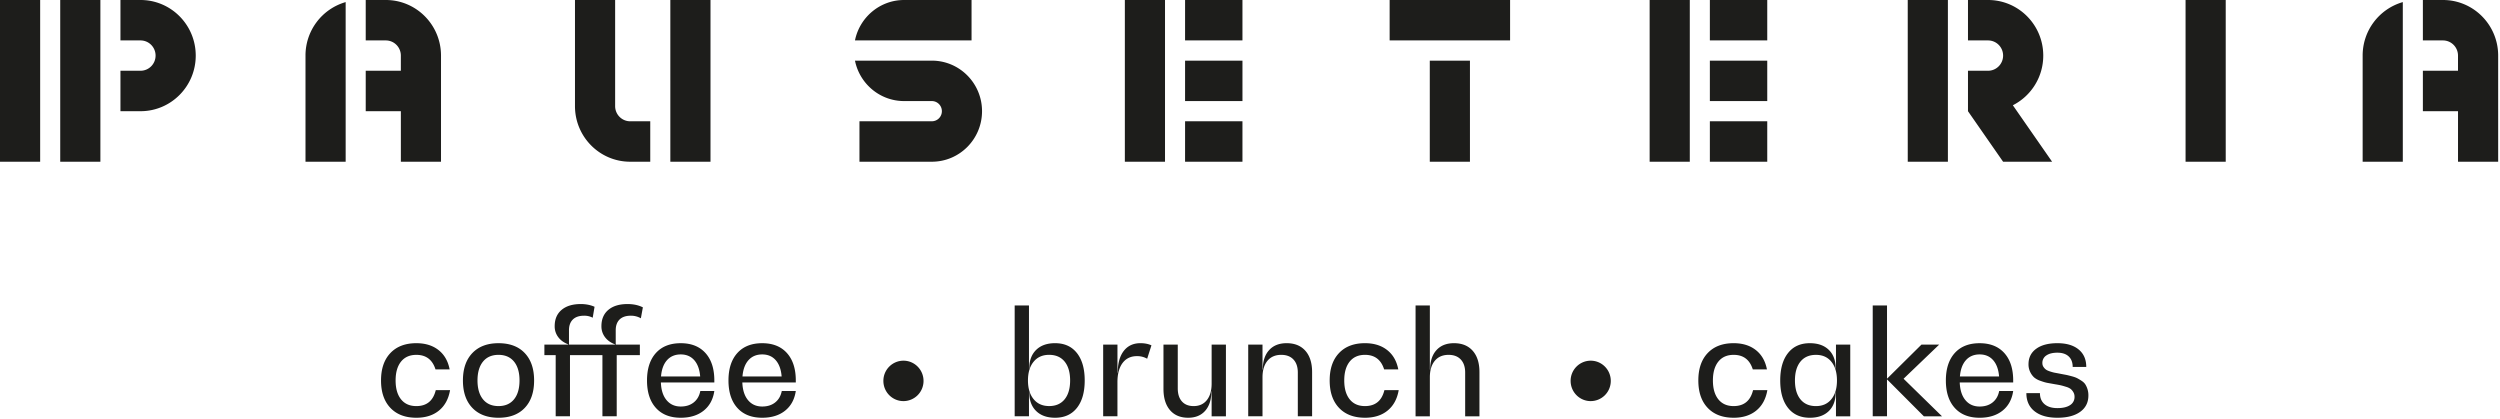 <svg width="221" height="37" viewBox="0 0 221 37" xmlns="http://www.w3.org/2000/svg"><title>logo-pauseteria</title><path d="M0 14.296h3.55V0H0zm193.204 0h3.55V0h-3.55zm-187.88 0h3.55V0h-3.55zm94.113 0h3.55V0h-3.55zm5.323-10.722h5.073V.001h-5.072zm0 5.361h5.074V5.361h-5.073zm0 5.361h5.073v-3.574h-5.072zm41.068 0h3.55V0h-3.55zm5.324-10.722h5.073V.001h-5.073zm0 5.361h5.073V5.361h-5.073zm0 5.361h5.073v-3.574h-5.073zM12.423 0h-1.775v3.574h1.775c.735 0 1.33.6 1.33 1.34 0 .74-.595 1.34-1.33 1.34h-1.775V9.83h1.775c2.695 0 4.88-2.2 4.88-4.914C17.303 2.2 15.118 0 12.423 0m156.222 14.296h3.549V0h-3.55zm-42.252 0h3.55V5.361h-3.55zm-3.549-10.722h10.648V.001h-10.648zM59.258 14.296h3.55V0h-3.55zm-3.548-3.574c-.736 0-1.332-.6-1.332-1.34V0h-3.55v9.382c0 2.714 2.186 4.914 4.881 4.914h1.774v-3.574H55.71zm122.227-1.418a4.916 4.916 0 0 0 2.687-4.39c0-2.714-2.185-4.914-4.88-4.914h-1.775v3.574h1.775c.735 0 1.33.6 1.33 1.34 0 .74-.595 1.34-1.33 1.34h-1.775V9.83l3.105 4.467h4.332l-3.47-4.992zM82.374 5.361H75.58c.411 2.04 2.202 3.574 4.348 3.574h2.447c.49 0 .887.4.887.893a.89.89 0 0 1-.887.893v.001h-6.399v3.574h6.4c2.45 0 4.436-2 4.436-4.467 0-2.468-1.987-4.468-4.437-4.468zm3.511-1.787V0h-5.958c-2.146 0-3.937 1.535-4.348 3.574h10.306zM34.105 0H32.33v3.574h1.775c.735 0 1.33.6 1.33 1.34v1.34H32.33V9.83h3.106v4.467h3.549V4.915C38.985 2.2 36.8 0 34.105 0m-7.099 4.915v9.381h3.55V.185a4.91 4.91 0 0 0-3.55 4.73M215.957 0h-1.775v3.574h1.775c.735 0 1.33.6 1.33 1.34v1.34h-3.105V9.83h3.106v4.467h3.55V4.915c0-2.715-2.186-4.915-4.88-4.915m-7.1 4.915v9.381h3.55V.185a4.911 4.911 0 0 0-3.55 4.73M81.64 33.671a1.78 1.78 0 0 1-1.775 1.787c-.98 0-1.774-.8-1.774-1.787a1.78 1.78 0 0 1 1.774-1.787c.98 0 1.775.8 1.775 1.787m60.753 0a1.78 1.78 0 0 1-1.775 1.787c-.98 0-1.775-.8-1.775-1.787a1.78 1.78 0 0 1 1.775-1.787c.98 0 1.775.8 1.775 1.787M36.804 36.928c-.977 0-1.741-.29-2.293-.871s-.828-1.389-.828-2.424c0-1.034.276-1.842.828-2.423.552-.581 1.316-.872 2.293-.872.792 0 1.445.202 1.958.605.514.402.843.972.986 1.71h-1.25c-.27-.856-.835-1.284-1.694-1.284-.581 0-1.032.199-1.352.597-.32.4-.48.955-.48 1.667 0 .712.16 1.268.48 1.667.32.399.771.598 1.352.598.918 0 1.49-.471 1.719-1.413h1.263c-.135.781-.461 1.383-.98 1.807-.517.424-1.185.636-2.002.636m7.265 0c-.986 0-1.756-.29-2.312-.871-.556-.581-.834-1.389-.834-2.424 0-1.034.278-1.842.834-2.423.556-.581 1.326-.872 2.312-.872.993 0 1.767.29 2.318.872.552.58.828 1.389.828 2.423 0 1.035-.276 1.843-.828 2.424-.551.581-1.325.871-2.318.871M42.698 35.3c.324.399.781.598 1.37.598.59 0 1.047-.2 1.372-.598.324-.399.486-.955.486-1.667 0-.712-.162-1.268-.486-1.667-.325-.398-.782-.597-1.371-.597-.59 0-1.047.199-1.371.597-.324.4-.487.955-.487 1.667 0 .712.163 1.268.487 1.667m13.07-7.392c-.438 0-.77.113-.998.337-.227.225-.34.541-.34.948v1.272h2.134v.929h-2.046v5.407h-1.264v-5.407h-2.868v5.407h-1.263v-5.407h-.999v-.929h2.11v-.025c-.379-.144-.674-.356-.884-.636a1.563 1.563 0 0 1-.316-.967c0-.62.204-1.1.613-1.444.409-.344.975-.515 1.7-.515.446 0 .85.08 1.212.241l-.164.967a1.61 1.61 0 0 0-.758-.178c-.438 0-.77.113-.998.337-.228.225-.341.541-.341.948v1.272h4.068v-.025c-.38-.144-.674-.356-.884-.636a1.563 1.563 0 0 1-.316-.967c0-.62.204-1.1.612-1.444.409-.344.975-.515 1.7-.515.513 0 .964.097 1.352.292l-.177.967a1.766 1.766 0 0 0-.885-.229m7.379 5.725v.178h-4.725c.025.67.193 1.192.505 1.565s.728.56 1.25.56c.464 0 .847-.12 1.15-.363.304-.242.497-.579.582-1.01h1.238c-.11.745-.425 1.326-.948 1.742-.522.416-1.196.623-2.021.623-.944 0-1.676-.29-2.198-.871-.523-.581-.784-1.389-.784-2.424 0-1.034.261-1.842.784-2.424.522-.58 1.254-.87 2.198-.87.935 0 1.663.29 2.186.87.522.582.783 1.39.783 2.424m-2.97-2.302c-.505 0-.909.17-1.212.508-.303.34-.48.819-.53 1.438h3.461c-.05-.619-.225-1.098-.524-1.438-.3-.339-.697-.508-1.194-.508m10.171 2.302v.178h-4.726c.026.67.194 1.192.506 1.565.311.373.728.56 1.25.56.464 0 .847-.12 1.15-.363.303-.242.497-.579.581-1.01h1.239c-.11.745-.426 1.326-.948 1.742-.522.416-1.196.623-2.022.623-.943 0-1.676-.29-2.198-.871s-.783-1.389-.783-2.424c0-1.034.26-1.842.783-2.424.522-.58 1.255-.87 2.198-.87.935 0 1.664.29 2.186.87.522.582.784 1.39.784 2.424m-2.97-2.302c-.505 0-.909.17-1.212.508-.304.34-.48.819-.531 1.438h3.462c-.05-.619-.226-1.098-.525-1.438-.299-.339-.697-.508-1.194-.508m25.895-.993c.825 0 1.467.29 1.926.871.46.582.689 1.39.689 2.424 0 1.035-.23 1.843-.689 2.424-.459.581-1.1.871-1.926.871-.716 0-1.276-.199-1.68-.598-.405-.398-.607-.945-.607-1.64h-.025v2.11h-1.264v-9.796h1.264v5.572h.025c0-.695.202-1.242.606-1.641.405-.399.965-.598 1.68-.598m-.53 5.56c.59 0 1.046-.2 1.371-.598.324-.399.486-.954.486-1.667 0-.712-.162-1.268-.486-1.667-.325-.398-.782-.597-1.371-.597-.581 0-1.038.203-1.37.61-.334.407-.5.959-.5 1.654 0 .696.166 1.247.5 1.654.332.407.789.61 1.37.61m8.074-5.558c.37 0 .694.064.972.191l-.379 1.183a1.767 1.767 0 0 0-.91-.229c-.538 0-.96.202-1.263.604-.303.404-.455.97-.455 1.699V36.8H97.52v-6.336h1.263v2.481h.026c0-.822.176-1.463.53-1.921.354-.458.847-.687 1.479-.687m6.29.128h1.264v6.336h-1.264V34.6h-.025c0 .73-.181 1.3-.543 1.711-.363.412-.864.617-1.504.617-.69 0-1.227-.225-1.61-.674-.384-.45-.576-1.077-.576-1.883v-3.906h1.264v3.868c0 .492.122.876.366 1.151.245.276.59.414 1.037.414.497 0 .886-.176 1.168-.528.282-.352.423-.838.423-1.457v-3.448zm6.633-.127c.708 0 1.26.225 1.656.674.395.45.593 1.078.593 1.883v3.906h-1.263v-3.868c0-.491-.128-.875-.385-1.151s-.618-.413-1.08-.413c-.523 0-.93.176-1.22.528-.29.351-.436.837-.436 1.456v3.448h-1.263v-6.336h1.263v2.201h.025c0-.73.185-1.3.556-1.71.371-.412.889-.618 1.554-.618m6.924 6.59c-.977 0-1.742-.29-2.293-.871-.552-.581-.828-1.389-.828-2.424 0-1.034.276-1.842.828-2.423.551-.581 1.316-.872 2.293-.872.792 0 1.444.202 1.958.605.514.402.843.972.986 1.71h-1.251c-.27-.856-.834-1.284-1.693-1.284-.581 0-1.032.199-1.352.597-.32.4-.48.955-.48 1.667 0 .712.16 1.268.48 1.667.32.399.77.598 1.352.598.918 0 1.49-.471 1.718-1.413h1.264c-.135.781-.461 1.383-.98 1.807-.517.424-1.185.636-2.002.636m7.871-6.59c.708 0 1.26.225 1.655.674.396.45.594 1.078.594 1.883v3.906h-1.263v-3.868c0-.491-.128-.875-.386-1.151-.257-.276-.617-.413-1.08-.413-.522 0-.929.176-1.219.528-.29.351-.436.837-.436 1.456v3.448h-1.263v-9.796h1.263v5.661h.025c0-.73.185-1.3.556-1.71.371-.412.889-.618 1.554-.618m24.72 6.59c-.978 0-1.742-.29-2.293-.871-.552-.581-.828-1.389-.828-2.424 0-1.034.276-1.842.828-2.423.551-.581 1.315-.872 2.293-.872.791 0 1.444.202 1.958.605.514.402.842.972.986 1.71h-1.251c-.27-.856-.834-1.284-1.693-1.284-.582 0-1.032.199-1.352.597-.32.4-.48.955-.48 1.667 0 .712.16 1.268.48 1.667.32.399.77.598 1.352.598.917 0 1.49-.471 1.718-1.413h1.263c-.134.781-.46 1.383-.979 1.807-.518.424-1.185.636-2.002.636m9.046-6.463h1.263v6.336h-1.263v-2.112h-.026c0 .704-.202 1.253-.606 1.648-.404.394-.965.591-1.68.591-.826 0-1.468-.29-1.927-.871-.46-.58-.689-1.389-.689-2.424s.23-1.842.689-2.423c.459-.581 1.1-.872 1.927-.872.715 0 1.276.197 1.68.592.404.394.606.943.606 1.647h.026v-2.112zm-1.77 5.433c.582 0 1.037-.204 1.365-.611.329-.407.493-.958.493-1.654 0-.695-.164-1.247-.493-1.654-.328-.407-.783-.61-1.364-.61-.59 0-1.047.199-1.371.597-.324.4-.486.955-.486 1.667 0 .713.162 1.268.486 1.667.324.399.781.598 1.37.598zm7.746-2.418l3.398 3.321h-1.604l-3.235-3.244h-.025V36.8h-1.263v-9.796h1.263v6.45h.025l3.02-2.99h1.566zm9.69.153v.178h-4.725c.025.67.194 1.192.506 1.565.311.373.728.56 1.25.56.463 0 .847-.12 1.15-.363.303-.242.497-.579.581-1.01h1.238c-.11.745-.425 1.326-.947 1.742-.522.416-1.196.623-2.022.623-.943 0-1.676-.29-2.198-.871-.523-.581-.784-1.389-.784-2.424 0-1.034.261-1.842.784-2.424.522-.58 1.255-.87 2.198-.87.935 0 1.663.29 2.186.87.522.582.783 1.39.783 2.424M175 31.331c-.505 0-.91.17-1.212.508-.304.34-.48.819-.531 1.438h3.462c-.051-.619-.226-1.098-.525-1.438-.299-.339-.697-.508-1.194-.508m6.873 5.597c-.86 0-1.531-.19-2.016-.572-.484-.382-.726-.916-.726-1.603h1.2c0 .415.135.74.404.973.27.233.649.35 1.138.35.48 0 .852-.087 1.118-.261a.838.838 0 0 0 .398-.744.773.773 0 0 0-.108-.407 1.05 1.05 0 0 0-.234-.28 1.292 1.292 0 0 0-.41-.191c-.19-.06-.34-.102-.449-.127-.11-.026-.29-.06-.543-.102l-.67-.12c-.16-.03-.362-.09-.606-.18a1.681 1.681 0 0 1-.556-.304 1.608 1.608 0 0 1-.341-.47 1.52 1.52 0 0 1-.152-.695c0-.576.225-1.03.676-1.36.45-.331 1.076-.497 1.877-.497.8 0 1.425.184 1.875.554.451.368.677.884.677 1.546h-1.2c0-.4-.119-.709-.354-.93-.236-.22-.57-.33-.998-.33-.413 0-.738.08-.973.242a.771.771 0 0 0-.354.674c0 .127.031.24.095.337a.893.893 0 0 0 .215.235c.08.06.203.117.372.172.169.055.312.094.43.115.118.02.286.052.505.095l.5.095c.104.021.26.06.466.115.207.055.365.11.474.165.11.056.24.132.392.23.152.097.265.203.341.317a1.812 1.812 0 0 1 .278.986c0 .62-.242 1.103-.726 1.45-.485.348-1.156.522-2.015.522z" fill="#1D1D1B" fill-rule="evenodd"/></svg>